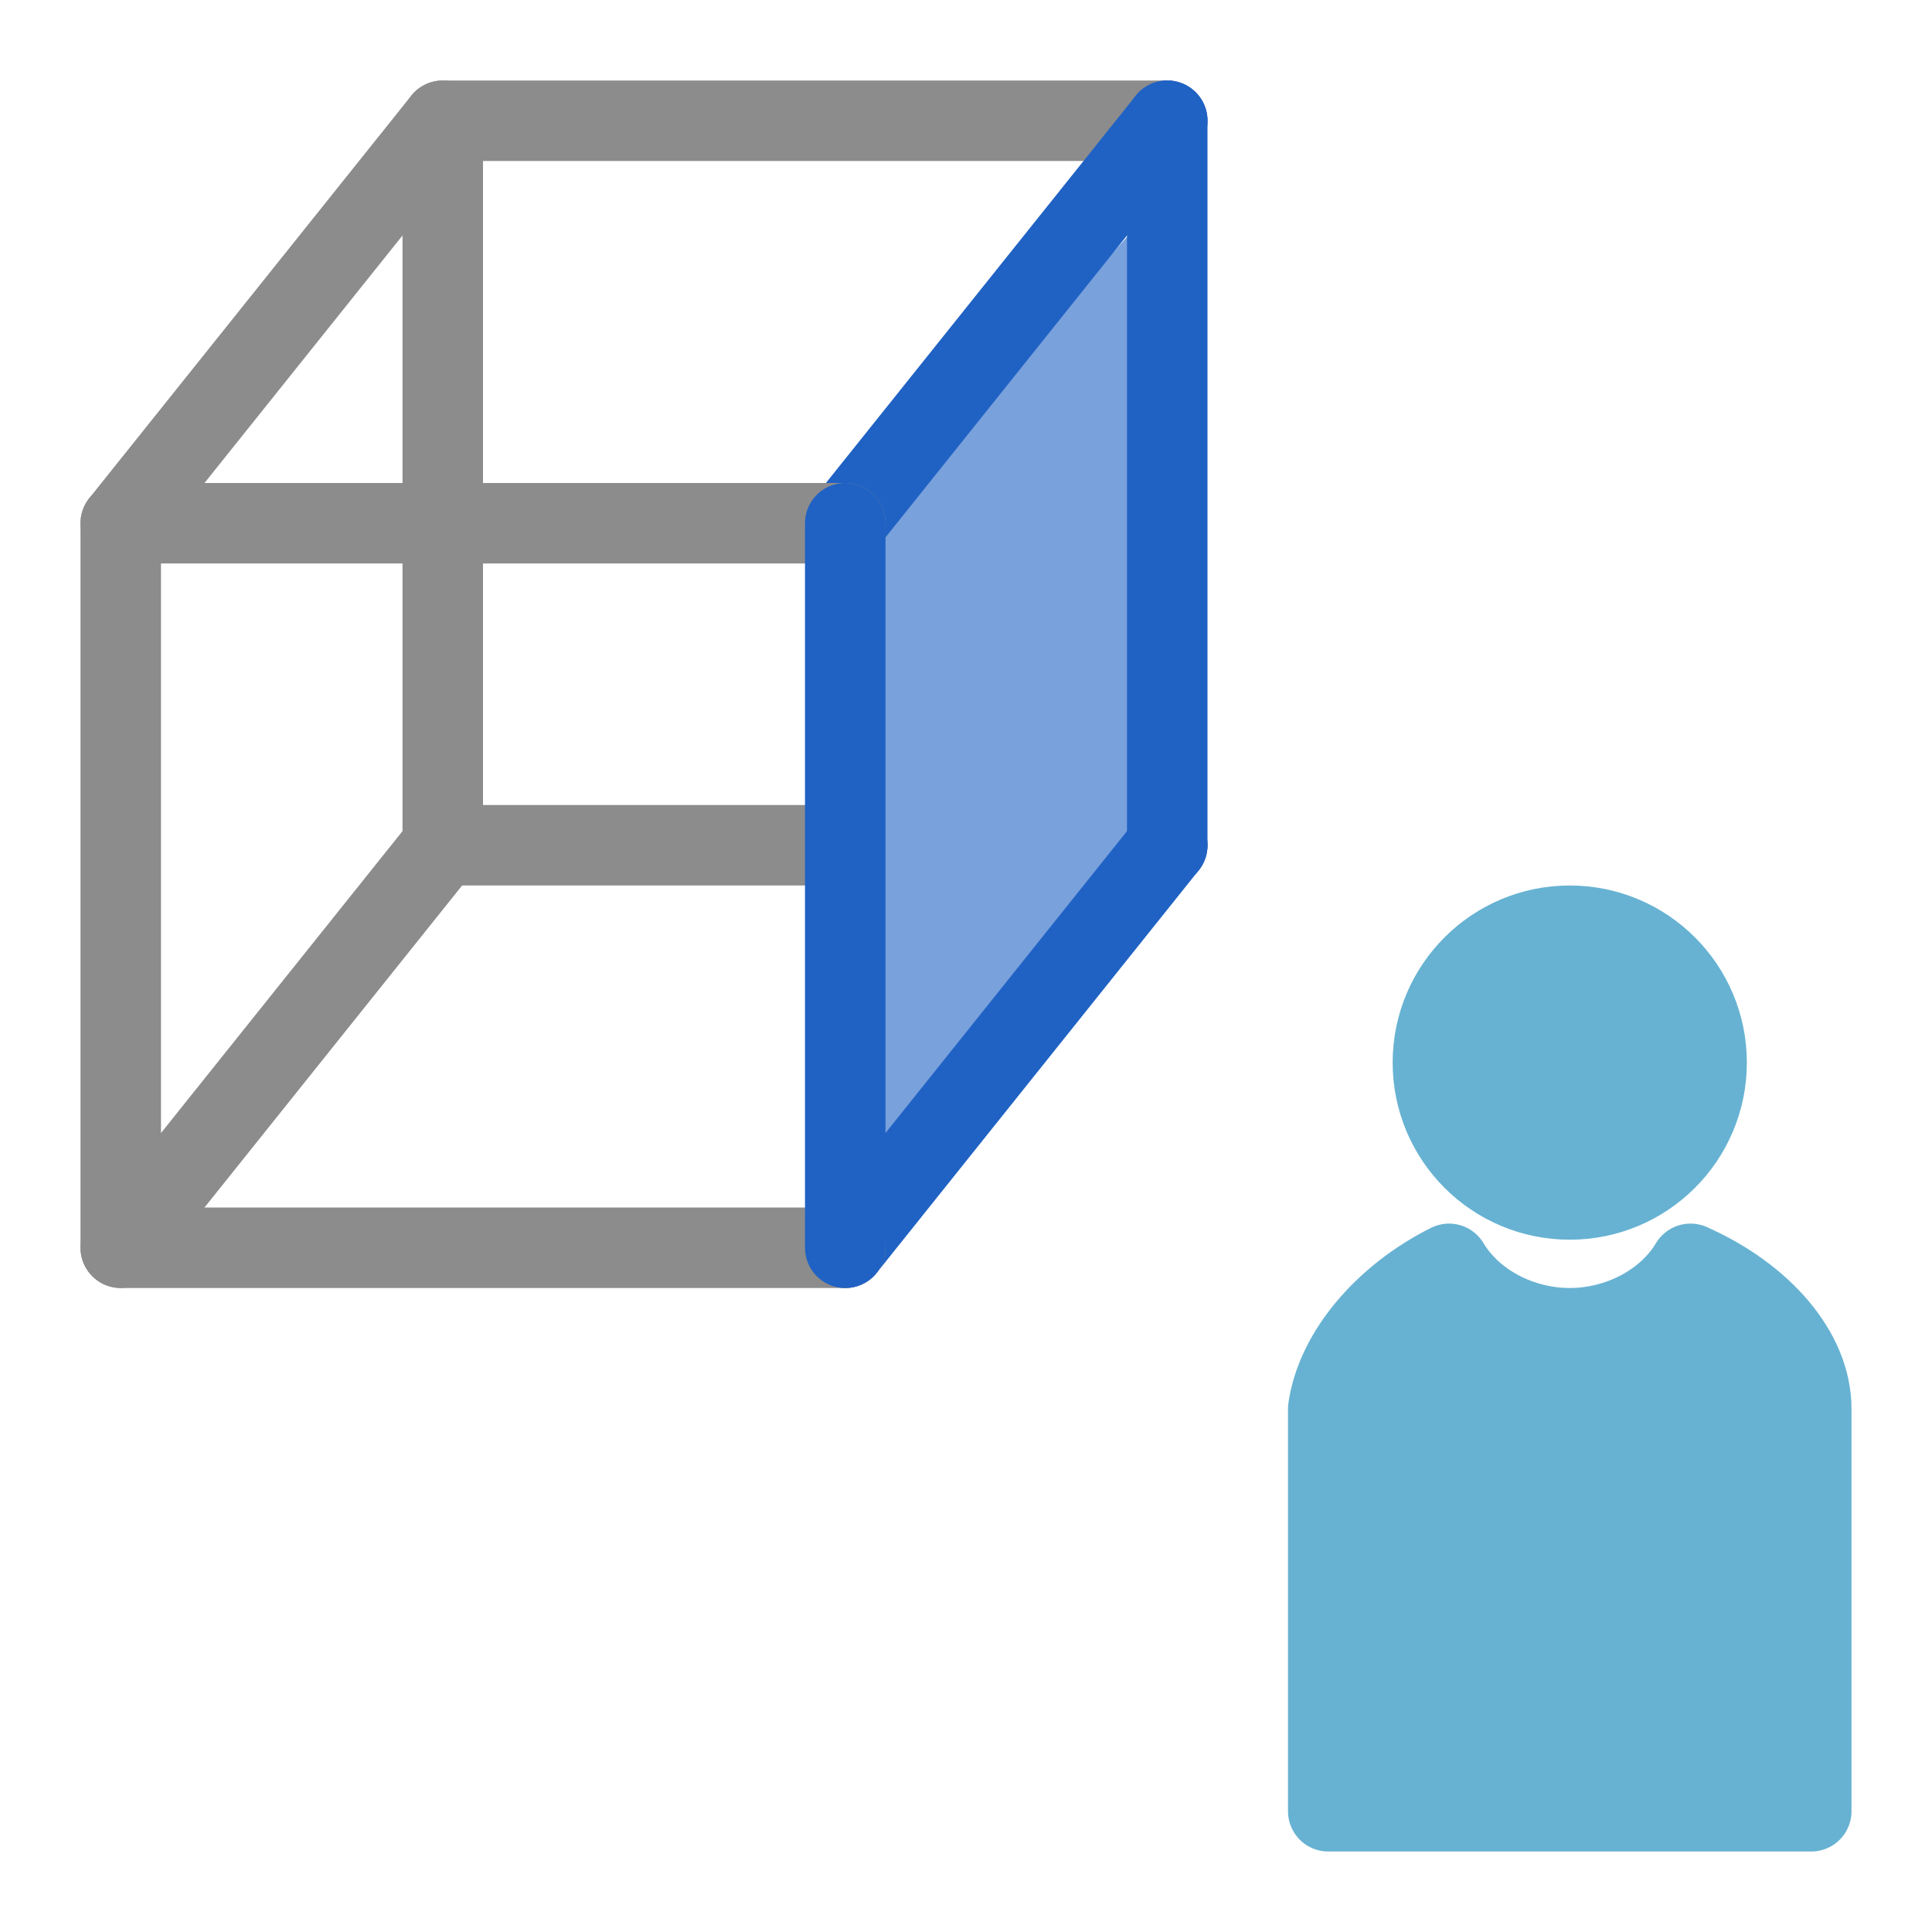 <?xml version="1.0" encoding="utf-8"?>
<!-- Generator: Adobe Illustrator 27.1.1, SVG Export Plug-In . SVG Version: 6.00 Build 0)  -->
<svg version="1.1" id="icon" xmlns="http://www.w3.org/2000/svg" xmlns:xlink="http://www.w3.org/1999/xlink" x="0px" y="0px"
	 viewBox="0 0 24 24" style="enable-background:new 0 0 24 24;" xml:space="preserve">
<style type="text/css">
	.st0{fill:#67B2D2;stroke:#67B2D2;stroke-linecap:round;stroke-linejoin:round;}
	.st1{fill:none;stroke:#8C8C8C;stroke-linecap:round;stroke-linejoin:round;}
	.st2{fill:#79A1DC;}
	.st3{fill:none;stroke:#2062C4;stroke-linecap:round;stroke-linejoin:round;}
</style>
<g>
	<path class="st0" d="M21,15.7c-0.3,0.5-0.9,0.8-1.5,0.8c-0.6,0-1.2-0.3-1.5-0.8c-0.8,0.4-1.4,1.1-1.5,1.8c0,0,0,4.9,0,5h6
		c0,0,0-4.9,0-5C22.5,16.8,21.9,16.1,21,15.7L21,15.7z"/>
	<circle class="st0" cx="19.5" cy="13.2" r="1.7"/>
</g>
<polyline class="st1" points="14.5,10.5 5.5,10.5 5.5,1.5 14.5,1.5 "/>
<polygon class="st2" points="10.8,6.5 10.9,14.6 14.2,10.6 14.4,2.5 "/>
<line class="st1" x1="5.5" y1="10.5" x2="1.5" y2="15.5"/>
<line class="st3" x1="14.5" y1="10.5" x2="10.5" y2="15.5"/>
<line class="st3" x1="14.5" y1="1.5" x2="14.5" y2="10.5"/>
<line class="st1" x1="5.5" y1="1.5" x2="1.5" y2="6.5"/>
<line class="st3" x1="14.5" y1="1.5" x2="10.5" y2="6.5"/>
<polyline class="st1" points="10.5,15.5 1.5,15.5 1.5,6.5 10.5,6.5 "/>
<line class="st3" x1="10.5" y1="6.5" x2="10.5" y2="15.5"/>
</svg>
